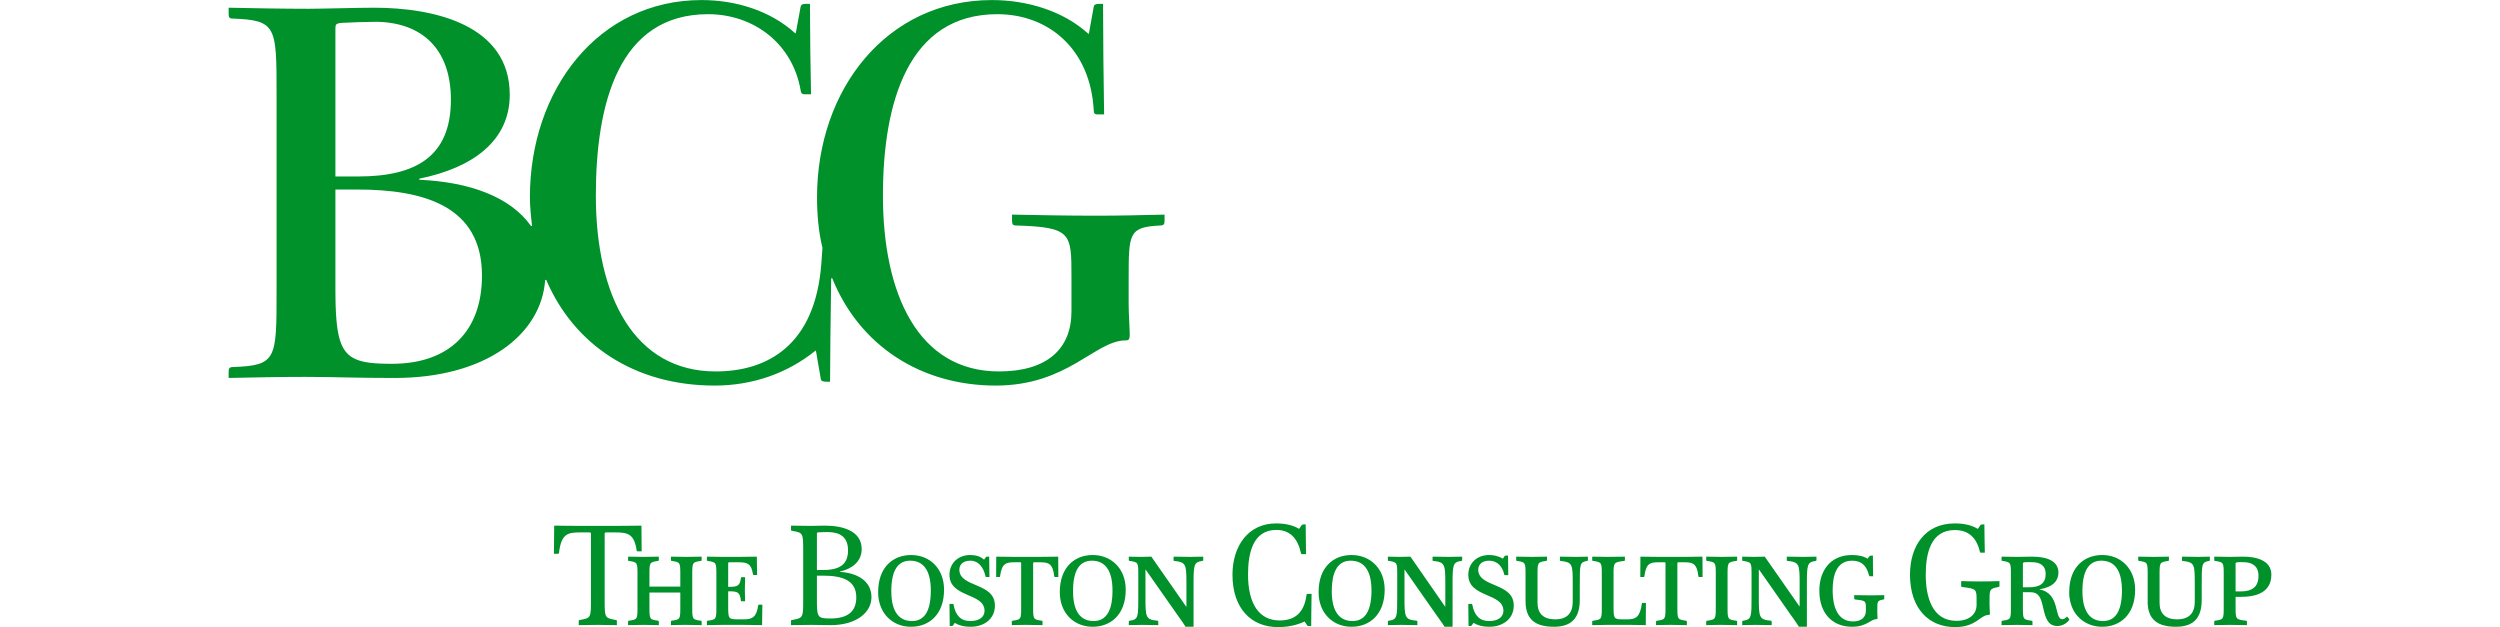 <?xml version="1.0" encoding="UTF-8"?> <svg xmlns="http://www.w3.org/2000/svg" width="1730" height="434" viewBox="0 0 1730 434" fill="none"> <g clip-path="url(#clip0_2295_42)"> <path d="M700.335 148.516V152.648C700.335 154.909 700.724 156.035 702.985 156.035C741.446 157.169 741.446 161.302 741.446 191.45V215.561C741.446 241.188 724.847 257.034 691.297 257.034C635.14 257.034 610.987 203.133 610.987 135.318C610.987 71.248 628.325 9.819 690.162 9.819C725.235 9.819 754.62 33.581 756.881 76.507C756.881 79.186 758.396 79.186 760.3 79.186H764.046C763.696 61.818 763.308 20.376 763.308 2.657H761.046C758.396 2.657 757.269 3.045 756.881 4.56L753.492 23.382H753.135C735.408 7.209 710.151 0.039 686.386 0.039C613.636 0.039 565.391 61.818 565.391 136.444C565.391 148.873 566.487 160.556 569.137 171.501L568.391 182.05C564.256 239.316 530.676 257.034 495.253 257.034C439.096 257.034 412.323 205.424 412.323 135.318C412.323 71.636 428.146 9.819 489.984 9.819C521.28 9.819 548.403 29.829 554.053 62.564C554.441 65.243 555.576 65.243 557.449 65.243H561.226C560.868 47.875 560.479 20.376 560.479 2.657H558.218C555.576 2.657 554.441 3.045 554.053 4.56L550.664 23.024H550.276C532.938 7.209 508.815 0.039 485.438 0.039C414.197 0.039 366.697 61.818 366.697 136.444C366.697 143.226 367.443 150 368.212 156.393H367.443C353.136 136.056 324.49 125.888 290.163 124.404V123.635C327.49 116.077 352.747 97.232 352.747 65.601C352.747 17.347 300.725 5.336 258.875 5.336C247.568 5.336 221.931 6.075 214.019 6.075C195.548 6.075 175.559 5.686 158.219 5.336V9.439C158.219 11.722 158.576 12.856 160.866 12.856C191.384 13.982 191.384 18.115 191.384 65.243V201.648C191.384 248.708 191.384 252.871 161.253 253.997C158.576 253.997 158.219 255.131 158.219 257.392V261.555C175.916 261.167 192.901 260.809 210.985 260.809C233.62 260.809 243.433 261.555 273.213 261.555C335.79 261.555 374.609 231.765 377.258 193.71H377.997C397.247 238.57 439.096 266.814 494.507 266.814C520.503 266.814 544.626 258.518 564.256 242.703H564.614L568.003 262.293C568.391 263.816 569.525 264.166 572.137 264.166H574.399C574.399 251.744 574.787 217.845 575.175 192.576H575.914C594.775 239.316 637.371 266.814 689.036 266.814C739.154 266.814 757.658 235.541 779.131 235.541C781.034 235.541 781.781 234.795 781.781 231.765C781.781 228.013 781.034 217.076 781.034 210.683V193.352C781.034 161.302 781.034 157.169 802.896 156.035C805.515 156.035 805.873 154.909 805.873 152.648V148.516C788.169 148.873 776.481 149.262 758.396 149.262C739.931 149.262 717.681 148.873 700.335 148.516ZM271.31 251.744L268.211 251.722L265.279 251.668L262.507 251.562L259.888 251.41L257.421 251.189L255.098 250.907L252.921 250.557L250.872 250.123L248.969 249.606L247.187 248.997L245.535 248.281L244.004 247.467L242.588 246.546L241.278 245.503L240.083 244.331L238.986 243.03L237.996 241.591L237.098 240.008L236.291 238.273L235.567 236.385L234.928 234.323L234.364 232.1L233.878 229.695L233.661 228.424L233.46 227.107L233.276 225.745L233.108 224.329L232.954 222.868L232.815 221.353L232.691 219.793L232.58 218.172L232.483 216.505L232.397 214.785L232.324 213.012L232.262 211.177L232.211 209.298L232.171 207.349L232.141 205.355L232.12 203.292L232.107 201.177L232.103 199V131.155H247.187C292.425 131.155 333.528 142.092 333.528 190.704C333.528 229.147 310.898 251.744 271.31 251.744ZM232.103 122.113V19.63C232.103 16.989 232.49 16.213 236.237 15.855C241.529 15.505 254.352 15.086 260.391 15.086C292.037 15.505 312.025 33.931 312.025 68.988C312.025 108.2 287.902 122.113 247.956 122.113H232.103ZM1552.82 389.038L1552.59 389.037L1552.36 389.035L1552.14 389.032L1551.91 389.028L1551.68 389.024L1551.45 389.02L1550.99 389.012L1550.46 389.007L1550 389.006L1549.77 389.009L1549.55 389.014L1549.32 389.021L1549.09 389.031L1548.86 389.043L1548.71 389.059L1548.48 389.079L1548.25 389.101L1548.1 389.129L1547.95 389.161L1547.8 389.197L1547.64 389.238L1547.49 389.285L1547.41 389.337L1547.34 389.365L1547.26 389.395V389.426L1547.19 389.459V389.493L1547.11 389.529V389.567V389.606L1547.03 389.647V389.69V389.735V389.781V409.255H1550.61C1558.46 409.255 1562.87 406.193 1562.87 398.432C1562.87 391.832 1558.61 389.097 1552.82 389.038ZM1550.76 413.03H1547.03V419.868C1547.03 428.58 1547.03 428.669 1554.27 429.531C1554.8 429.62 1554.88 429.769 1554.88 430.215V432.593C1551.83 432.504 1546.35 432.415 1542.92 432.415C1539.57 432.415 1535.46 432.504 1532.26 432.593V430.215C1532.26 429.769 1532.34 429.62 1532.79 429.531C1538.81 428.669 1538.81 428.58 1538.81 419.868V397.808C1538.81 389.187 1538.81 389.097 1532.79 388.146C1532.34 388.146 1532.26 387.997 1532.26 387.581V385.203C1535.46 385.262 1539.57 385.351 1542.92 385.351C1546.5 385.351 1549.85 385.203 1552.44 385.203C1560.74 385.203 1571.78 387.492 1571.78 397.66C1571.78 404.646 1568.35 413.03 1550.76 413.03ZM1505.84 433.723L1504.54 433.707L1503.4 433.657L1502.18 433.573L1501.04 433.457L1499.98 433.306L1498.99 433.122L1498 432.903L1497.01 432.651L1496.09 432.364L1495.25 432.043L1494.42 431.687L1493.58 431.296L1492.89 430.87L1492.13 430.41L1491.52 429.914L1490.91 429.382L1490.31 428.816L1489.77 428.213L1489.24 427.574L1488.78 426.9L1488.33 426.189L1487.94 425.443L1487.64 424.659L1487.34 423.84L1487.03 422.983L1486.8 422.089L1486.57 421.158L1486.42 420.191L1486.35 419.186L1486.19 418.143V417.062V415.944V397.808C1486.19 389.187 1486.19 389.097 1480.25 388.146C1479.72 388.146 1479.64 387.997 1479.64 387.581V385.203C1482.84 385.262 1486.95 385.351 1490.31 385.351C1493.66 385.351 1497.62 385.262 1500.89 385.203V387.581C1500.89 387.997 1500.81 388.146 1500.43 388.146C1494.42 389.097 1494.42 389.187 1494.42 397.808V417.134C1494.42 424.12 1498 428.58 1506.6 428.58C1514.75 428.58 1518.78 424.388 1518.78 416.36V404.825C1518.78 390.227 1518.78 389.187 1510.26 388.146C1509.95 388.146 1509.95 387.997 1509.95 387.581V385.203C1513.07 385.262 1517.64 385.351 1521.14 385.351C1524.49 385.351 1525.87 385.262 1529.22 385.203V387.581C1529.22 387.997 1529.14 388.146 1528.68 388.146C1523.58 389.097 1523.58 390.138 1523.58 404.825V415.171C1523.58 427.985 1517.57 433.723 1505.84 433.723ZM1454.14 387.997L1453.3 388.018L1452.54 388.079L1451.78 388.183L1451.09 388.327L1450.41 388.511L1449.72 388.738L1449.03 389.005L1448.43 389.314L1447.82 389.664L1447.28 390.055L1446.67 390.487L1446.14 390.961L1445.68 391.475L1445.23 392.032L1444.77 392.628L1444.31 393.267L1443.93 393.947L1443.55 394.668L1443.25 395.431L1442.87 396.234L1442.56 397.079L1442.33 397.966L1442.11 398.894L1441.88 399.863L1441.65 400.873L1441.5 401.925L1441.34 403.018L1441.27 404.153L1441.12 405.329V406.547L1441.04 407.805V409.106C1441.04 423.882 1446.83 429.769 1455.28 429.769C1463.96 429.769 1468.38 422.782 1468.38 408.66C1468.38 393.795 1462.66 387.997 1454.14 387.997ZM1454.75 433.723L1453.6 433.696L1452.38 433.615L1451.24 433.48L1450.1 433.293L1448.96 433.055L1447.89 432.765L1446.83 432.425L1445.76 432.035L1444.77 431.596L1443.78 431.11L1442.79 430.576L1441.88 429.995L1440.96 429.368L1440.13 428.696L1439.29 427.98L1438.53 427.22L1437.77 426.416L1437 425.57L1436.32 424.684L1435.71 423.756L1435.1 422.788L1434.57 421.78L1434.11 420.734L1433.65 419.651L1433.27 418.529L1432.89 417.371L1432.59 416.178L1432.36 414.95L1432.13 413.687L1431.98 412.39L1431.9 411.062V409.701C1431.9 392.189 1442.49 384.073 1454.75 384.073C1467.54 384.073 1477.51 393.379 1477.51 408.066C1477.51 425.517 1466.93 433.723 1454.75 433.723ZM1406.32 389.038L1406.16 389.037L1405.86 389.034L1405.63 389.03L1405.4 389.024L1405.17 389.018L1404.87 389.012L1404.34 388.999L1403.8 388.989L1403.27 388.983H1403.04L1402.74 388.985L1402.51 388.989L1402.28 388.997L1401.98 389.008L1401.75 389.022L1401.52 389.04L1401.29 389.062L1401.06 389.089L1400.91 389.121L1400.68 389.158L1400.53 389.201L1400.38 389.249L1400.23 389.304V389.333L1400.15 389.365L1400.07 389.398V389.433L1400 389.47V389.508L1399.92 389.549V389.592V389.636L1399.84 389.682V389.731V389.781V406.371H1404.34C1411.49 406.371 1415.61 403.785 1415.61 397.125C1415.61 391.267 1411.57 389.038 1406.32 389.038ZM1411.42 407.739V407.917C1425.89 410.622 1421.32 428.49 1427.1 428.49C1428.63 428.49 1429.47 427.45 1430.38 426.617L1431.83 428.342C1431.9 428.49 1431.98 428.58 1431.98 428.669C1431.98 428.847 1431.9 428.936 1431.83 429.085C1429.85 431.642 1426.8 433.188 1423.68 433.188C1416.9 433.188 1415.38 427.212 1413.78 420.196C1412.26 413.477 1410.89 409.79 1404.72 409.79H1399.84V419.868C1399.84 428.58 1399.84 428.669 1405.86 429.531C1406.32 429.62 1406.47 429.769 1406.47 430.215V432.593C1403.12 432.504 1399.01 432.415 1395.66 432.415C1392.38 432.415 1388.35 432.504 1385.07 432.593V430.215C1385.07 429.769 1385.15 429.62 1385.68 429.531C1391.54 428.669 1391.54 428.58 1391.54 419.868V397.808C1391.54 389.187 1391.54 389.097 1385.68 388.146C1385.15 388.146 1385.07 387.997 1385.07 387.581V385.203C1388.35 385.262 1392.38 385.351 1395.66 385.351C1398.85 385.351 1403.88 385.203 1406.24 385.203C1416.14 385.203 1424.44 387.997 1424.44 396.292C1424.44 401.227 1421.39 406.193 1411.42 407.739ZM1383.63 405.241V405.296V405.349V405.4V405.449V405.496V405.542V405.586V405.628V405.668V405.707V405.744L1383.55 405.78V405.814V405.846V405.877L1383.47 405.907V405.934V405.961L1383.4 405.986V406.009V406.031L1383.32 406.052V406.072L1383.25 406.09V406.107L1383.17 406.123L1383.09 406.137V406.15L1383.02 406.162L1382.94 406.174V406.184L1382.86 406.193C1376.77 407.5 1376.77 407.56 1376.77 416.182V418.858C1376.77 420.553 1377 423.525 1377 424.566C1377 425.339 1376.77 425.517 1376.24 425.517C1370.22 425.517 1367.71 433.961 1352.94 433.961C1335.12 433.961 1321.72 421.593 1321.72 397.66C1321.72 378.097 1331.92 362.191 1352.79 362.191C1359.49 362.191 1364.89 363.648 1368.55 365.937H1368.7L1370.3 363.648C1370.68 363.053 1371.06 362.905 1371.82 362.905H1373.19C1373.19 367.662 1373.42 377.859 1373.5 382.438H1370.83C1370.3 382.438 1370.22 382.438 1370.07 381.754C1367.71 371.853 1362.08 366.799 1352.71 366.799C1336.03 366.799 1332.61 383.062 1332.61 397.66C1332.61 413.12 1337.1 429.62 1353.85 429.62C1362.38 429.62 1367.79 425.339 1367.79 418.59V415.677C1367.79 407.56 1367.79 407.5 1357.81 406.193C1357.13 406.103 1357.13 405.836 1357.13 405.241V402.119C1361.77 402.268 1365.96 402.357 1370.91 402.357C1375.78 402.357 1378.9 402.268 1383.63 402.119V405.241ZM1303.9 414.16V414.198V414.235V414.268V414.301V414.331V414.36V414.388V414.413V414.437V414.461V414.483V414.503V414.523V414.541V414.56L1303.83 414.576V414.593V414.609V414.624V414.639L1303.75 414.653V414.668V414.681L1303.67 414.696V414.71V414.723L1303.6 414.738V414.752L1303.52 414.767V414.783L1303.44 414.798V414.815C1299.1 415.736 1299.1 415.855 1299.1 421.652V423.793C1299.1 424.982 1299.26 427.034 1299.26 427.747C1299.26 428.223 1299.1 428.431 1298.72 428.431C1294.38 428.431 1291.95 433.723 1281.59 433.723C1268.57 433.723 1258.98 425.071 1258.98 408.66C1258.98 395.162 1266.44 384.073 1281.51 384.073C1286.16 384.073 1289.74 384.935 1292.33 386.629L1293.62 384.994C1293.93 384.578 1294.15 384.489 1294.54 384.489H1296.06C1296.06 387.819 1296.06 395.578 1296.21 398.76H1294C1293.62 398.76 1293.55 398.76 1293.39 398.254C1291.72 391.506 1288.22 387.997 1281.74 387.997C1270.47 387.997 1268.19 398.76 1268.19 408.66C1268.19 418.917 1271.16 430.037 1282.28 430.037C1287.99 430.037 1291.19 427.212 1291.19 422.604V421.147C1291.19 415.736 1291.19 415.677 1283.65 414.815C1283.19 414.726 1283.11 414.576 1283.11 414.16V411.842C1286.39 411.931 1291.26 411.99 1294.69 411.99C1298.04 411.99 1300.7 411.931 1303.9 411.842V414.16ZM1244.74 433.723L1244.51 433.285L1244.28 432.839L1243.98 432.388L1243.67 431.931L1243.37 431.47L1243.06 431.006L1242.76 430.539L1242.45 430.07L1241.77 429.13L1241.16 428.192L1240.47 427.263L1240.17 426.804L1239.79 426.35L1217.32 394.24H1217.1V412.852C1217.1 427.212 1217.17 428.758 1225.47 429.531C1225.85 429.62 1226 429.769 1226 430.215V432.593C1222.81 432.504 1217.86 432.415 1214.43 432.415C1211.16 432.415 1208.8 432.504 1205.6 432.593V430.215C1205.6 429.769 1205.67 429.62 1206.21 429.531C1212.07 428.669 1212.07 427.212 1212.07 412.852V397.808C1212.07 389.187 1212.07 389.097 1206.21 388.146C1205.67 388.146 1205.6 387.997 1205.6 387.581V385.203C1208.11 385.203 1212.15 385.351 1213.9 385.351C1216.64 385.351 1219.3 385.262 1221.21 385.203L1245.35 419.779V404.825C1245.35 390.584 1245.35 389.038 1236.97 388.146C1236.44 388.146 1236.44 387.997 1236.44 387.581V385.203C1239.79 385.262 1244.58 385.351 1248.01 385.351C1251.36 385.351 1253.8 385.262 1257 385.203V387.581C1257 387.997 1256.92 388.146 1256.46 388.146C1250.52 389.097 1250.37 390.584 1250.37 404.825V433.723H1244.74ZM1191.43 432.415L1190.75 432.416L1190.14 432.419L1189.46 432.424L1188.77 432.43L1187.4 432.448L1186.03 432.471L1184.66 432.498L1183.97 432.512L1183.29 432.528L1182.6 432.544L1181.99 432.56L1181.31 432.577L1180.7 432.593V430.215C1180.7 429.769 1180.77 429.62 1181.31 429.531C1187.32 428.669 1187.32 428.58 1187.32 419.868V397.808C1187.32 389.187 1187.32 389.097 1181.31 388.146C1180.77 388.146 1180.7 387.997 1180.7 387.581V385.203C1183.97 385.262 1188.08 385.351 1191.43 385.351C1194.79 385.351 1198.82 385.262 1202.1 385.203V387.581C1202.1 387.997 1201.94 388.146 1201.49 388.146C1195.47 389.097 1195.47 389.187 1195.47 397.808V419.868C1195.47 428.58 1195.47 428.669 1201.49 429.531C1201.94 429.62 1202.1 429.769 1202.1 430.215V432.593C1198.82 432.504 1194.71 432.415 1191.43 432.415ZM1156.56 432.415L1155.95 432.416L1155.27 432.419L1154.58 432.424L1153.97 432.43L1152.6 432.448L1151.23 432.471L1149.86 432.498L1149.17 432.512L1148.49 432.528L1147.88 432.544L1147.19 432.56L1146.59 432.577L1145.98 432.593V430.215C1145.98 429.769 1146.05 429.62 1146.59 429.531C1152.52 428.669 1152.52 428.58 1152.52 419.868V389.9C1152.52 389.365 1152.52 389.097 1151.76 389.097H1147.8C1141.94 389.097 1139.05 389.781 1137.9 398.849C1137.83 399.295 1137.68 399.295 1137.22 399.295H1135.09C1135.16 396.143 1135.16 388.592 1135.16 385.203C1138.21 385.203 1141.94 385.351 1147.73 385.351H1165.62C1171.41 385.351 1175.06 385.203 1178.11 385.203C1178.11 388.592 1178.19 396.143 1178.19 399.295H1175.98C1175.6 399.295 1175.44 399.295 1175.29 398.849C1174.3 389.781 1171.33 389.097 1165.39 389.097H1161.51C1160.75 389.097 1160.75 389.365 1160.75 389.9V419.868C1160.75 428.58 1160.75 428.669 1166.76 429.531C1167.22 429.62 1167.3 429.769 1167.3 430.215V432.593C1164.1 432.504 1159.99 432.415 1156.56 432.415ZM1128.16 432.415H1112.02C1108.66 432.415 1105.01 432.504 1101.81 432.593V430.215C1101.81 429.769 1101.89 429.62 1102.42 429.531C1108.44 428.669 1108.44 428.58 1108.44 419.868V397.808C1108.44 389.187 1108.44 389.097 1102.42 388.146C1101.89 388.146 1101.81 387.997 1101.81 387.581V385.203C1105.01 385.262 1109.2 385.351 1112.47 385.351C1115.9 385.351 1121.15 385.262 1124.43 385.203V387.581C1124.43 387.997 1124.35 388.146 1123.89 388.146C1116.58 389.097 1116.58 389.187 1116.58 397.808V419.185C1116.58 427.985 1116.66 428.58 1122.98 428.58H1126.33C1132.19 428.58 1134.94 426.677 1136.15 417.728C1136.23 417.312 1136.38 417.223 1136.76 417.223H1138.97C1138.89 420.374 1138.89 429.174 1138.89 432.593C1135.92 432.593 1133.95 432.415 1128.16 432.415ZM1075.39 433.723L1074.17 433.707L1072.95 433.657L1071.73 433.573L1070.67 433.457L1069.53 433.306L1068.54 433.122L1067.55 432.903L1066.56 432.651L1065.64 432.364L1064.81 432.043L1063.97 431.687L1063.13 431.296L1062.44 430.87L1061.68 430.41L1061.07 429.914L1060.39 429.382L1059.86 428.816L1059.32 428.213L1058.79 427.574L1058.33 426.9L1057.88 426.189L1057.5 425.443L1057.19 424.659L1056.81 423.84L1056.58 422.983L1056.35 422.089L1056.12 421.158L1055.97 420.191L1055.82 419.186L1055.74 418.143V417.062L1055.67 415.944V397.808C1055.67 389.187 1055.67 389.097 1049.8 388.146C1049.27 388.146 1049.2 387.997 1049.2 387.581V385.203C1052.47 385.262 1056.58 385.351 1059.86 385.351C1063.21 385.351 1067.24 385.262 1070.52 385.203V387.581C1070.52 387.997 1070.36 388.146 1069.91 388.146C1063.97 389.097 1063.97 389.187 1063.97 397.808V417.134C1063.97 424.12 1067.55 428.58 1076.23 428.58C1084.3 428.58 1088.33 424.388 1088.33 416.36V404.825C1088.33 390.227 1088.33 389.187 1079.88 388.146C1079.5 388.146 1079.5 387.997 1079.5 387.581V385.203C1082.7 385.262 1087.19 385.351 1090.69 385.351C1094.05 385.351 1095.49 385.262 1098.84 385.203V387.581C1098.84 387.997 1098.77 388.146 1098.23 388.146C1093.21 389.097 1093.21 390.138 1093.21 404.825V415.171C1093.21 427.985 1087.12 433.723 1075.39 433.723ZM1019.73 431.047L1018.43 432.772C1018.28 433.099 1018.05 433.188 1017.52 433.188H1016.22C1016.22 429.947 1016.15 421.236 1016.07 417.906H1018.28C1018.51 417.906 1018.81 417.906 1018.81 418.412C1020.26 425.963 1023.92 429.769 1030.54 429.769C1036.56 429.769 1040.36 427.034 1040.36 422.693C1040.36 410.028 1016.07 413.804 1016.07 397.749C1016.07 389.633 1022.16 384.073 1030.46 384.073C1033.59 384.073 1037.01 384.757 1039.98 386.629L1041.05 384.994C1041.35 384.578 1041.58 384.489 1042.11 384.489H1043.56C1043.56 387.819 1043.64 394.835 1043.71 397.986H1041.5C1041.2 397.986 1040.97 397.987 1040.9 397.481C1039.83 392.427 1036.4 387.997 1030.46 387.997C1025.13 387.997 1022.93 391.089 1022.93 394.151C1022.93 406.787 1047.52 402.863 1047.52 419.007C1047.52 429.085 1038.92 433.723 1030.84 433.723C1025.44 433.723 1022.32 432.593 1019.73 431.047ZM999.625 433.723L999.32 433.285L999.092 432.839L998.787 432.388L998.483 431.931L998.178 431.47L997.873 431.006L997.493 430.539L997.188 430.07L996.503 429.13L995.894 428.192L995.208 427.263L994.828 426.804L994.523 426.35L972.06 394.24H971.908V412.852C971.908 427.212 971.984 428.758 980.284 429.531C980.741 429.62 980.817 429.769 980.817 430.215V432.593C977.619 432.504 972.669 432.415 969.243 432.415C965.892 432.415 963.608 432.504 960.41 432.593V430.215C960.41 429.769 960.486 429.62 961.019 429.531C966.882 428.669 966.882 427.212 966.882 412.852V397.808C966.882 389.187 966.882 389.097 961.019 388.146C960.486 388.146 960.41 387.997 960.41 387.581V385.203C962.923 385.203 966.958 385.351 968.634 385.351C971.527 385.351 974.116 385.262 976.02 385.203L1000.01 419.779H1000.16V404.825C1000.16 390.584 1000.08 389.038 991.782 388.146C991.325 388.146 991.325 387.997 991.325 387.581V385.203C994.447 385.262 999.396 385.351 1002.82 385.351C1006.17 385.351 1008.61 385.262 1011.81 385.203V387.581C1011.81 387.997 1011.73 388.146 1011.2 388.146C1005.34 389.097 1005.18 390.584 1005.18 404.825V433.723H999.625ZM934.673 387.997L933.911 388.018L933.15 388.079L932.388 388.183L931.627 388.327L930.942 388.511L930.256 388.738L929.647 389.005L929.038 389.314L928.429 389.664L927.82 390.055L927.287 390.487L926.754 390.961L926.297 391.475L925.764 392.032L925.307 392.628L924.926 393.267L924.545 393.947L924.165 394.668L923.784 395.431L923.479 396.234L923.175 397.079L922.87 397.966L922.642 398.894L922.413 399.863L922.261 400.873L922.109 401.925L921.957 403.018L921.804 404.153L921.728 405.329L921.652 406.547V407.805L921.576 409.106C921.576 423.882 927.439 429.769 935.967 429.769C944.572 429.769 949.064 422.782 949.064 408.66C949.064 393.795 943.201 387.997 934.673 387.997ZM935.358 433.723L934.14 433.696L932.998 433.615L931.779 433.48L930.637 433.293L929.571 433.055L928.429 432.765L927.363 432.425L926.373 432.035L925.307 431.596L924.317 431.11L923.403 430.576L922.413 429.995L921.576 429.368L920.662 428.696L919.901 427.98L919.078 427.22L918.332 426.416L917.616 425.57L916.946 424.684L916.314 423.756L915.728 422.788L915.187 421.78L914.685 420.734L914.235 419.651L913.832 418.529L913.482 417.371L913.177 416.178L912.926 414.95L912.735 413.687L912.591 412.39L912.507 411.062L912.476 409.701C912.476 392.189 923.023 384.073 935.282 384.073C948.151 384.073 958.202 393.379 958.202 408.066C958.202 425.517 947.465 433.723 935.358 433.723ZM820.325 433.723L820.082 433.285L819.815 432.839L819.541 432.388L819.252 431.931L818.955 431.47L818.65 431.006L818.33 430.539L818.01 430.07L817.348 429.13L816.686 428.192L816.015 427.263L815.688 426.804L815.361 426.35L792.844 394.24H792.662V412.852C792.662 427.212 792.723 428.758 801.022 429.531C801.472 429.62 801.525 429.769 801.525 430.215V432.593C798.373 432.504 793.438 432.415 790.02 432.415C786.684 432.415 784.362 432.504 781.126 432.593V430.215C781.126 429.769 781.209 429.62 781.75 429.531C787.697 428.669 787.697 427.212 787.697 412.852V397.808C787.697 389.187 787.697 389.097 781.75 388.146C781.209 388.146 781.126 387.997 781.126 387.581V385.203C783.684 385.203 787.788 385.351 789.479 385.351C792.22 385.351 794.893 385.262 796.735 385.203L820.835 419.779H821.011V404.825C821.011 390.584 820.919 389.038 812.536 388.146C812.117 388.146 812.117 387.997 812.117 387.581V385.203C815.3 385.262 820.15 385.351 823.569 385.351C826.897 385.351 829.28 385.262 832.638 385.203V387.581C832.638 387.997 832.554 388.146 832.014 388.146C826.067 389.097 825.945 390.584 825.945 404.825V433.723H820.325ZM755.602 387.997L754.795 388.018L754.018 388.079L753.264 388.183L752.541 388.327L751.84 388.511L751.163 388.738L750.508 389.005L749.883 389.314L749.289 389.664L748.711 390.055L748.162 390.487L747.645 390.961L747.142 391.475L746.67 392.032L746.228 392.628L745.809 393.267L745.414 393.947L745.04 394.668L744.698 395.431L744.378 396.234L744.089 397.079L743.814 397.966L743.578 398.894L743.358 399.863L743.167 400.873L743 401.925L742.863 403.018L742.748 404.153L742.657 405.329L742.596 406.547L742.558 407.805L742.543 409.106C742.543 423.882 748.254 429.769 756.79 429.769C765.386 429.769 769.849 422.782 769.849 408.66C769.849 393.795 764.046 387.997 755.602 387.997ZM756.196 433.723L754.993 433.696L753.812 433.615L752.655 433.48L751.513 433.293L750.393 433.055L749.297 432.765L748.231 432.425L747.188 432.035L746.175 431.596L745.185 431.11L744.233 430.576L743.304 429.995L742.413 429.368L741.561 428.696L740.738 427.98L739.946 427.22L739.2 426.416L738.492 425.57L737.822 424.684L737.197 423.756L736.611 422.788L736.078 421.78L735.583 420.734L735.134 419.651L734.73 418.529L734.38 417.371L734.083 416.178L733.832 414.95L733.641 413.687L733.497 412.39L733.413 411.062L733.383 409.701C733.383 392.189 743.974 384.073 756.112 384.073C768.988 384.073 779.009 393.379 779.009 408.066C779.009 425.517 768.394 433.723 756.196 433.723ZM710.745 432.415L710.113 432.416L709.473 432.419L708.81 432.424L708.148 432.43L706.793 432.448L705.422 432.471L704.059 432.498L703.381 432.512L702.711 432.528L702.056 432.544L701.409 432.56L700.777 432.577L700.16 432.593V430.215C700.16 429.769 700.252 429.62 700.754 429.531C706.64 428.669 706.64 428.58 706.64 419.868V389.9C706.64 389.365 706.64 389.097 705.993 389.097H702.034C696.147 389.097 693.262 389.781 692.036 398.849C691.982 399.295 691.8 399.295 691.472 399.295H689.333C689.393 396.143 689.393 388.592 689.393 385.203C692.394 385.203 696.147 385.351 701.973 385.351H719.699C725.532 385.351 729.187 385.203 732.286 385.203C732.286 388.592 732.37 396.143 732.37 399.295H730.23C729.781 399.295 729.606 399.295 729.545 398.849C728.532 389.781 725.441 389.097 719.555 389.097H715.717C714.94 389.097 714.94 389.365 714.94 389.9V419.868C714.94 428.58 714.94 428.669 720.918 429.531C721.428 429.62 721.428 429.769 721.428 430.215V432.593C718.184 432.504 714.08 432.415 710.745 432.415ZM660.687 431.047L659.529 432.772C659.263 433.099 659.027 433.188 658.486 433.188H657.207C657.207 429.947 657.123 421.236 657.032 417.906H659.263C659.59 417.906 659.857 417.906 659.857 418.412C661.227 425.963 664.913 429.769 671.484 429.769C677.553 429.769 681.299 427.034 681.299 422.693C681.299 410.028 657.032 413.804 657.032 397.749C657.032 389.633 663.184 384.073 671.37 384.073C674.697 384.073 678.474 384.846 680.941 387.313L682.137 385.708C682.434 385.262 682.548 385.203 683.089 385.203H684.513C684.513 388.502 684.634 396.143 684.695 399.295H682.548C682.221 399.295 682.045 399.295 681.985 398.76C680.53 392.695 677.347 387.997 671.37 387.997C666.101 387.997 663.87 391.089 663.87 394.151C663.87 406.787 688.472 402.863 688.472 419.007C688.472 429.085 680.02 433.723 671.812 433.723C666.428 433.723 663.367 432.593 660.687 431.047ZM629.871 387.997L629.071 388.018L628.287 388.079L627.541 388.183L626.81 388.327L626.109 388.511L625.431 388.738L624.776 389.005L624.152 389.314L623.551 389.664L622.979 390.055L622.424 390.487L621.906 390.961L621.403 391.475L620.931 392.032L620.482 392.628L620.063 393.267L619.667 393.947L619.294 394.668L618.951 395.431L618.632 396.234L618.335 397.079L618.068 397.966L617.824 398.894L617.604 399.863L617.413 400.873L617.246 401.925L617.109 403.018L616.994 404.153L616.903 405.329L616.835 406.547L616.796 407.805L616.789 409.106C616.789 423.882 622.614 429.769 631.066 429.769C639.777 429.769 644.117 422.782 644.117 408.66C644.117 393.795 638.323 387.997 629.871 387.997ZM630.472 433.723L629.269 433.696L628.089 433.615L626.931 433.48L625.789 433.293L624.678 433.055L623.581 432.765L622.515 432.425L621.472 432.035L620.459 431.596L619.477 431.11L618.525 430.576L617.596 429.995L616.713 429.368L615.852 428.696L615.03 427.98L614.246 427.22L613.499 426.416L612.791 425.57L612.121 424.684L611.497 423.756L610.91 422.788L610.377 421.78L609.883 420.734L609.433 419.651L609.037 418.529L608.679 417.371L608.382 416.178L608.131 414.95L607.941 413.687L607.796 412.39L607.712 411.062L607.682 409.701C607.682 392.189 618.274 384.073 630.472 384.073C643.379 384.073 653.285 393.379 653.285 408.066C653.285 425.517 642.693 433.723 630.472 433.723ZM514.853 432.415H499.799C496.472 432.415 492.367 432.504 489.154 432.593V430.215C489.154 429.769 489.215 429.62 489.717 429.531C495.725 428.669 495.725 428.58 495.725 419.868V397.808C495.725 389.187 495.725 389.097 489.717 388.146C489.215 388.146 489.154 387.997 489.154 387.581V385.203C492.367 385.262 496.472 385.351 499.799 385.351H511.168C516.962 385.351 520.709 385.203 523.716 385.203C523.716 388.592 523.838 394.746 523.892 397.897H521.752C521.341 397.897 521.158 397.808 521.067 397.481C519.97 390.049 517.145 389.097 511.251 389.097H504.68C503.995 389.097 503.903 389.365 503.903 389.9V406.103H504.68C510.482 406.103 512.028 405.241 512.713 399.979C512.767 399.443 512.98 399.443 513.399 399.443H515.599C515.538 402.358 515.447 405.152 515.447 408.244C515.447 411.306 515.538 413.209 515.599 416.092H513.399C512.98 416.092 512.767 416.092 512.713 415.677C512.028 409.849 510.482 409.195 504.68 409.195H503.903V419.185C503.903 427.926 503.995 428.58 510.3 428.58H514.853C520.655 428.58 523.541 426.974 524.668 418.917C524.76 418.501 524.843 418.412 525.354 418.412H527.554C527.463 421.652 527.371 429.174 527.371 432.593C524.402 432.593 520.655 432.415 514.853 432.415ZM474.877 432.415L474.245 432.416L473.598 432.419L472.943 432.424L472.273 432.43L470.917 432.448L469.547 432.471L468.184 432.498L467.506 432.512L466.843 432.528L466.181 432.544L465.534 432.56L464.902 432.577L464.285 432.593V430.215C464.285 429.769 464.376 429.62 464.795 429.531C470.773 428.669 470.773 428.58 470.773 419.868V410.028H449.414V419.868C449.414 428.58 449.414 428.669 455.338 429.531C455.81 429.62 455.901 429.769 455.901 430.215V432.593C452.749 432.504 448.584 432.415 445.249 432.415C441.891 432.415 437.878 432.504 434.634 432.593V430.215C434.634 429.769 434.634 429.62 435.167 429.531C441.144 428.669 441.144 428.58 441.144 419.868V397.808C441.144 389.187 441.144 389.097 435.167 388.146C434.634 388.146 434.634 387.997 434.634 387.581V385.203C437.817 385.262 441.982 385.351 445.31 385.351C448.645 385.351 452.658 385.262 455.901 385.203V387.581C455.901 387.997 455.81 388.146 455.338 388.146C449.414 389.097 449.414 389.187 449.414 397.808V405.925H470.773V397.808C470.773 389.187 470.773 389.097 464.795 388.146C464.376 388.146 464.285 387.997 464.285 387.581V385.203C467.437 385.262 471.633 385.351 474.968 385.351C478.296 385.351 482.309 385.262 485.552 385.203V387.581C485.552 387.997 485.469 388.146 484.928 388.146C479.042 389.097 479.042 389.187 479.042 397.808V419.868C479.042 428.58 479.042 428.669 484.928 429.531C485.469 429.62 485.552 429.769 485.552 430.215V432.593C482.4 432.504 478.204 432.415 474.877 432.415ZM907.359 433.277V432.805V432.289V431.73L907.367 431.134V430.502L907.375 429.837L907.382 429.143L907.39 428.422L907.397 427.677L907.405 426.913L907.413 426.13L907.42 425.334L907.436 423.708L907.458 422.061L907.481 420.416L907.504 418.797L907.512 418.005L907.527 417.229L907.535 416.471L907.55 415.734L907.557 415.022L907.565 414.338L907.58 413.684L907.588 413.064L907.595 412.48L907.611 411.936L907.618 411.435L907.626 410.979H904.976C904.443 410.979 904.207 410.979 904.116 411.692C902.479 424.21 895.907 429.353 885.498 429.353C871.069 429.353 863.637 417.49 863.637 397.571C863.637 382.794 867.056 366.71 883.176 366.71C892.572 366.71 897.955 372.358 900.278 382.794C900.43 383.449 900.605 383.449 901.108 383.449H903.758C903.697 378.781 903.522 367.662 903.522 362.905H902.037C901.382 362.905 901.024 363.053 900.605 363.648L898.999 365.937H898.884C895.222 363.648 889.777 362.191 883.084 362.191C863.781 362.191 852.87 377.859 852.87 397.66C852.87 421.385 866.134 433.961 884.364 433.961C893.943 433.961 899.836 431.404 902.745 430.126H902.836L904.443 432.593C904.862 433.277 905.22 433.277 905.897 433.277H907.359ZM586.833 380.802L586.818 381.723L586.765 382.606L586.673 383.453L586.552 384.264L586.392 385.039L586.201 385.78L585.973 386.485L585.714 387.157L585.417 387.795L585.082 388.4L584.724 388.973L584.32 389.514L583.894 390.023L583.43 390.502L582.935 390.95L582.402 391.368L581.838 391.757L581.244 392.117L580.612 392.449L579.957 392.752L579.264 393.029L578.541 393.279L577.78 393.503L576.995 393.701L576.181 393.873L575.328 394.021L574.444 394.145L573.531 394.245L572.594 394.322L571.619 394.377L570.614 394.409L569.579 394.419H565.299V369.386C565.299 368.702 565.391 368.434 566.426 368.375C567.888 368.256 571.277 368.197 572.914 368.197C581.45 368.256 586.833 371.764 586.833 380.802ZM592.544 413.298L592.529 414.232L592.476 415.133L592.384 416.003L592.255 416.84L592.095 417.645L591.897 418.418L591.661 419.16L591.387 419.87L591.082 420.549L590.747 421.197L590.366 421.814L589.955 422.4L589.514 422.956L589.034 423.482L588.516 423.978L587.968 424.443L587.382 424.879L586.757 425.286L586.11 425.663L585.417 426.011L584.701 426.33L583.94 426.621L583.155 426.882L582.333 427.116L581.473 427.321L580.582 427.498L579.66 427.648L578.701 427.77L577.719 427.864L576.691 427.932L575.64 427.972L574.551 427.985C565.391 427.985 565.299 427.034 565.299 414.219V398.343H569.525C584.1 398.343 592.544 402.268 592.544 413.298ZM603.045 413.298L603.014 412.219L602.923 411.177L602.77 410.173L602.565 409.207L602.306 408.277L601.994 407.383L601.628 406.525L601.217 405.703L600.753 404.916L600.243 404.165L599.694 403.447L599.1 402.765L598.468 402.116L597.798 401.501L597.09 400.918L596.344 400.369L595.567 399.852L594.76 399.367L593.922 398.914L593.062 398.493L592.171 398.102L591.257 397.743L590.321 397.413L589.369 397.114L588.394 396.844L587.404 396.604L586.399 396.392L585.379 396.209L584.351 396.055L583.308 395.928L582.265 395.829L581.214 395.757V395.519C589.392 393.735 596.291 388.681 596.291 379.97C596.291 366.977 582.31 363.737 571.041 363.737C567.112 363.737 565.238 363.916 561.287 363.916C556.436 363.916 551.913 363.826 547.39 363.737V366.472C547.39 367.067 547.451 367.245 548.136 367.334C555.812 368.702 555.812 368.791 555.812 381.427V414.904C555.812 427.539 555.812 427.628 548.136 429.026C547.451 429.085 547.39 429.263 547.39 429.858V432.593C552.149 432.504 556.497 432.415 561.37 432.415C566.609 432.415 569.076 432.593 574.962 432.593C592.369 432.593 603.045 423.971 603.045 413.298ZM426.867 432.593V429.858C426.867 429.263 426.783 429.085 426.098 429.026C418.423 427.628 418.423 427.539 418.423 414.904V369.475C418.423 368.791 418.514 368.434 419.519 368.434H426.037C434.543 368.434 438.913 369.624 440.55 380.802C440.611 381.427 440.787 381.516 441.472 381.516H444.03C443.939 376.878 443.886 368.702 443.886 363.737C439.507 363.737 434.124 363.916 425.679 363.916H401.678C393.226 363.916 387.843 363.737 383.502 363.737C383.502 368.702 383.411 378.603 383.32 383.21H385.878C386.563 383.21 386.746 383.121 386.83 382.527C388.406 369.386 392.784 368.434 401.351 368.434H407.831C408.844 368.434 408.935 368.791 408.935 369.475V414.904C408.935 427.539 408.935 427.628 401.259 429.026C400.574 429.085 400.483 429.263 400.483 429.858V432.593C405.189 432.504 408.844 432.415 413.724 432.415C418.598 432.415 422.26 432.504 426.867 432.593Z" fill="#00912A"></path> </g> <defs> <clipPath id="clip0_2295_42"> <rect width="1730" height="434" fill="white"></rect> </clipPath> </defs> </svg> 